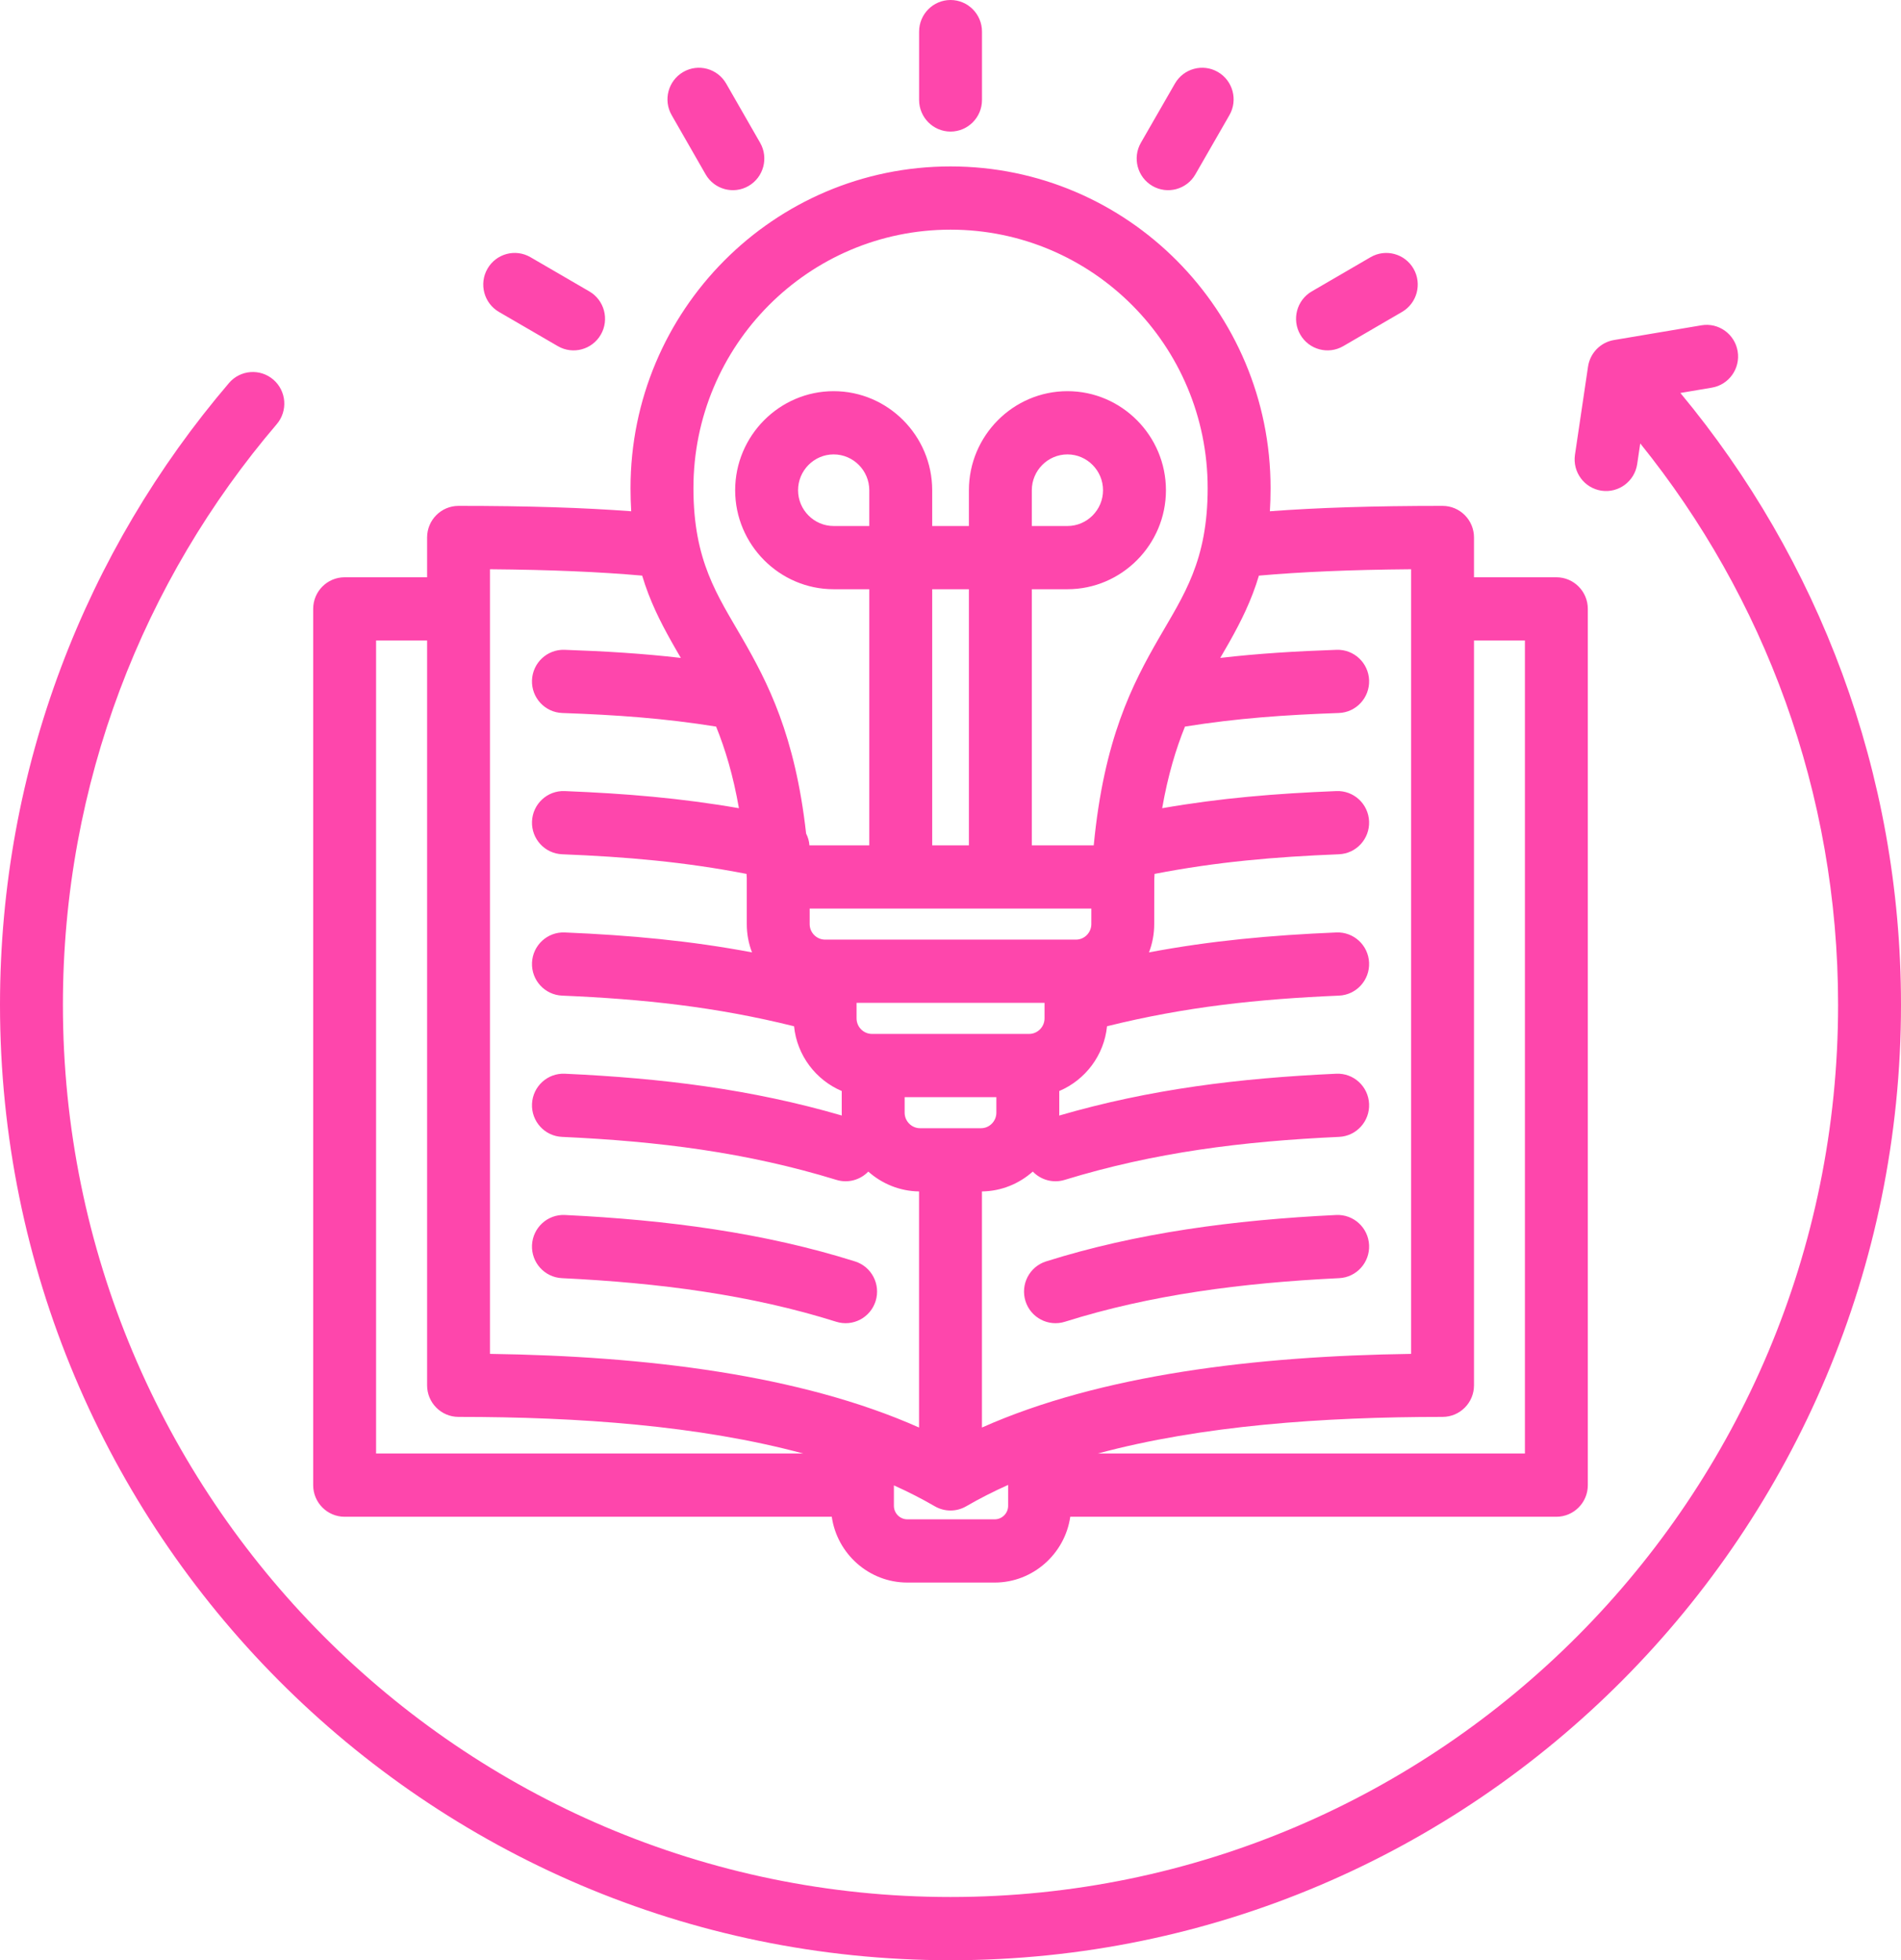 <svg width="97" height="100" viewBox="0 0 97 100" fill="none" xmlns="http://www.w3.org/2000/svg">
<path fill-rule="evenodd" clip-rule="evenodd" d="M75.212 29.449H79.415C80.301 29.449 81.02 30.171 81.02 31.062V75.763C81.02 76.654 80.301 77.376 79.415 77.376H54.611C54.339 79.265 52.707 80.733 50.756 80.733H46.297C44.338 80.733 42.713 79.265 42.442 77.376H17.585C16.699 77.376 15.98 76.654 15.98 75.763V31.062C15.98 30.171 16.699 29.449 17.585 29.449H21.793V27.42C21.793 26.529 22.511 25.807 23.397 25.807C26.958 25.807 29.786 25.899 32.208 26.082C32.185 25.707 32.173 25.314 32.173 24.901C32.173 15.837 39.484 8.49 48.502 8.49C57.521 8.49 64.832 15.837 64.832 24.901C64.832 25.314 64.82 25.707 64.797 26.082C67.219 25.899 70.047 25.807 73.607 25.807C74.494 25.807 75.212 26.529 75.212 27.42V29.449ZM21.793 32.675C20.604 32.675 19.19 32.675 19.19 32.675V74.15H40.985C35.698 72.725 29.513 72.282 23.397 72.282C22.511 72.282 21.793 71.56 21.793 70.669V32.675ZM45.612 75.775V76.819C45.612 77.197 45.919 77.507 46.297 77.507H50.756C51.132 77.507 51.441 77.197 51.441 76.819V75.763C51.441 75.759 51.441 75.755 51.441 75.751C50.696 76.084 49.982 76.447 49.303 76.841L49.302 76.841C48.806 77.13 48.194 77.13 47.698 76.841L47.697 76.841C47.034 76.456 46.338 76.101 45.612 75.775ZM56.016 74.15H77.81V32.675H75.212V70.669C75.212 71.56 74.494 72.282 73.607 72.282C67.492 72.282 61.304 72.725 56.016 74.15ZM32.767 29.365C30.6 29.174 28.105 29.066 25.002 29.04V69.067C32.939 69.177 40.847 70.132 46.895 72.824V60.78C45.907 60.767 44.999 60.385 44.305 59.767C43.899 60.19 43.277 60.374 42.68 60.191C38.092 58.784 33.605 58.223 28.676 57.997C27.791 57.957 27.106 57.202 27.146 56.313C27.186 55.424 27.937 54.734 28.822 54.775C33.792 55.002 38.335 55.564 42.953 56.907C42.951 56.859 42.95 56.811 42.95 56.763V55.657C41.629 55.097 40.666 53.842 40.517 52.354C36.52 51.361 32.822 50.966 28.682 50.791C27.797 50.754 27.108 50.001 27.146 49.112C27.183 48.222 27.932 47.531 28.817 47.568C32.159 47.709 35.226 47.991 38.372 48.585C38.199 48.136 38.105 47.65 38.105 47.142V44.785C38.1 44.716 38.096 44.649 38.092 44.581C34.907 43.965 31.977 43.712 28.685 43.58C27.8 43.544 27.11 42.793 27.146 41.904C27.181 41.014 27.928 40.321 28.813 40.356C31.927 40.481 34.733 40.713 37.704 41.23C37.41 39.547 37.001 38.204 36.54 37.066C33.886 36.641 31.45 36.47 28.694 36.373C27.808 36.343 27.114 35.595 27.145 34.706C27.176 33.816 27.92 33.119 28.805 33.15C30.887 33.222 32.796 33.338 34.74 33.563C34.579 33.286 34.419 33.013 34.266 32.739C33.675 31.689 33.146 30.629 32.767 29.365ZM64.237 29.365C63.859 30.629 63.33 31.689 62.739 32.739C62.585 33.013 62.426 33.286 62.265 33.563C64.209 33.338 66.117 33.222 68.2 33.15C69.085 33.119 69.829 33.816 69.86 34.706C69.89 35.595 69.197 36.343 68.311 36.373C65.555 36.47 63.119 36.641 60.464 37.066C60.004 38.204 59.595 39.547 59.301 41.23C62.27 40.713 65.075 40.481 68.192 40.356C69.077 40.321 69.824 41.014 69.859 41.904C69.894 42.793 69.205 43.544 68.32 43.58C65.025 43.712 62.097 43.965 58.913 44.581C58.908 44.664 58.903 44.747 58.898 44.831L58.895 47.142C58.895 47.65 58.8 48.137 58.628 48.585C61.774 47.991 64.845 47.709 68.188 47.568C69.073 47.531 69.822 48.222 69.859 49.112C69.896 50.001 69.208 50.754 68.323 50.791C64.183 50.966 60.483 51.361 56.487 52.353C56.339 53.843 55.37 55.098 54.05 55.657V56.763C54.05 56.812 54.049 56.86 54.047 56.909C58.667 55.565 63.206 55.002 68.183 54.775C69.068 54.734 69.819 55.424 69.859 56.313C69.899 57.202 69.213 57.957 68.329 57.997C63.395 58.223 58.913 58.784 54.325 60.191C53.727 60.374 53.105 60.19 52.699 59.766C52.005 60.386 51.096 60.768 50.105 60.78V72.824C56.154 70.132 64.065 69.177 72.002 69.067V29.04C68.9 29.066 66.405 29.174 64.237 29.365ZM55.687 46.35H41.314V47.142C41.314 47.578 41.669 47.934 42.102 47.934H54.903C55.334 47.934 55.686 47.577 55.686 47.141L55.687 46.35ZM41.301 43.124H44.356V30.059H42.537C39.774 30.059 37.512 27.786 37.512 25.01C37.512 22.227 39.775 19.955 42.537 19.955C45.305 19.955 47.566 22.228 47.566 25.01V26.834H49.439V25.01C49.439 22.228 51.7 19.955 54.468 19.955C57.23 19.955 59.493 22.227 59.493 25.01C59.493 27.786 57.231 30.059 54.468 30.059H52.649V43.124H55.809C56.328 37.703 57.776 34.91 59.137 32.55C60.4 30.36 61.622 28.622 61.622 24.901C61.622 17.619 55.748 11.716 48.502 11.716C41.257 11.716 35.383 17.619 35.383 24.901C35.383 28.622 36.604 30.36 37.868 32.55C39.177 34.821 40.568 37.494 41.133 42.525C41.228 42.709 41.289 42.913 41.301 43.124ZM47.566 43.124H49.439V30.059H47.566V43.124ZM46.16 55.97V56.763C46.16 57.197 46.516 57.555 46.948 57.555H50.057C50.488 57.555 50.84 57.196 50.84 56.763V55.97H46.16ZM43.707 51.16V51.952C43.707 52.389 44.062 52.745 44.496 52.745H52.509C52.941 52.745 53.298 52.389 53.298 51.952V51.16H43.707ZM43.628 64.35C44.474 64.616 44.945 65.522 44.68 66.371C44.415 67.221 43.514 67.694 42.669 67.428C38.307 66.054 33.636 65.443 28.672 65.204C27.788 65.161 27.104 64.405 27.146 63.516C27.189 62.626 27.941 61.939 28.826 61.982C34.076 62.235 39.014 62.897 43.628 64.35ZM54.337 67.428C53.492 67.694 52.59 67.221 52.325 66.372C52.06 65.522 52.531 64.616 53.376 64.35C57.985 62.897 62.928 62.235 68.179 61.982C69.064 61.939 69.816 62.626 69.859 63.516C69.901 64.405 69.217 65.161 68.333 65.204C63.369 65.443 58.694 66.054 54.337 67.428ZM44.356 26.834V25.01C44.356 24.003 43.538 23.181 42.537 23.181C41.538 23.181 40.722 24.004 40.722 25.01C40.722 26.012 41.539 26.834 42.537 26.834H44.356ZM52.649 26.834H54.468C55.466 26.834 56.283 26.012 56.283 25.01C56.283 24.004 55.466 23.181 54.468 23.181C53.467 23.181 52.649 24.003 52.649 25.01V26.834ZM50.107 5.099C50.107 5.989 49.388 6.712 48.502 6.712C47.617 6.712 46.898 5.989 46.898 5.099V1.613C46.898 0.723 47.617 0 48.502 0C49.388 0 50.107 0.723 50.107 1.613V5.099ZM38.786 7.284C39.228 8.055 38.964 9.042 38.196 9.487C37.429 9.931 36.447 9.666 36.005 8.895L34.273 5.875C33.83 5.103 34.094 4.117 34.862 3.672C35.629 3.227 36.611 3.493 37.054 4.264L38.786 7.284ZM30.071 14.866C30.838 15.311 31.101 16.298 30.658 17.069C30.214 17.84 29.232 18.104 28.465 17.659L25.46 15.913C24.693 15.467 24.43 14.48 24.874 13.709C25.317 12.938 26.299 12.674 27.066 13.12L30.071 14.866ZM60.994 8.897C60.551 9.667 59.569 9.931 58.802 9.486C58.035 9.04 57.772 8.053 58.215 7.282L59.952 4.262C60.396 3.492 61.378 3.227 62.145 3.673C62.912 4.118 63.175 5.106 62.731 5.876L60.994 8.897ZM68.541 17.658C67.774 18.104 66.792 17.84 66.348 17.07C65.904 16.3 66.166 15.312 66.933 14.866L69.933 13.121C70.699 12.675 71.682 12.938 72.126 13.708C72.57 14.479 72.308 15.466 71.541 15.912L68.541 17.658ZM83.695 22.622L83.539 23.675C83.408 24.555 82.591 25.163 81.715 25.032C80.839 24.901 80.234 24.08 80.364 23.199L81.031 18.7C81.134 18.009 81.668 17.463 82.353 17.347L86.817 16.595C87.691 16.447 88.519 17.041 88.665 17.919C88.812 18.796 88.222 19.629 87.348 19.776L85.743 20.047C92.769 28.504 97 39.389 97 51.258C97 78.159 75.268 100 48.5 100C21.732 100 0 78.159 0 51.258C0 39.15 4.402 28.067 11.684 19.54C12.261 18.864 13.275 18.787 13.947 19.366C14.62 19.946 14.697 20.965 14.12 21.64C7.32 29.603 3.21 39.952 3.21 51.258C3.21 76.379 23.504 96.774 48.5 96.774C73.496 96.774 93.79 76.379 93.79 51.258C93.79 40.411 90.007 30.446 83.695 22.622Z" fill="#FE46AC"/>
</svg>
